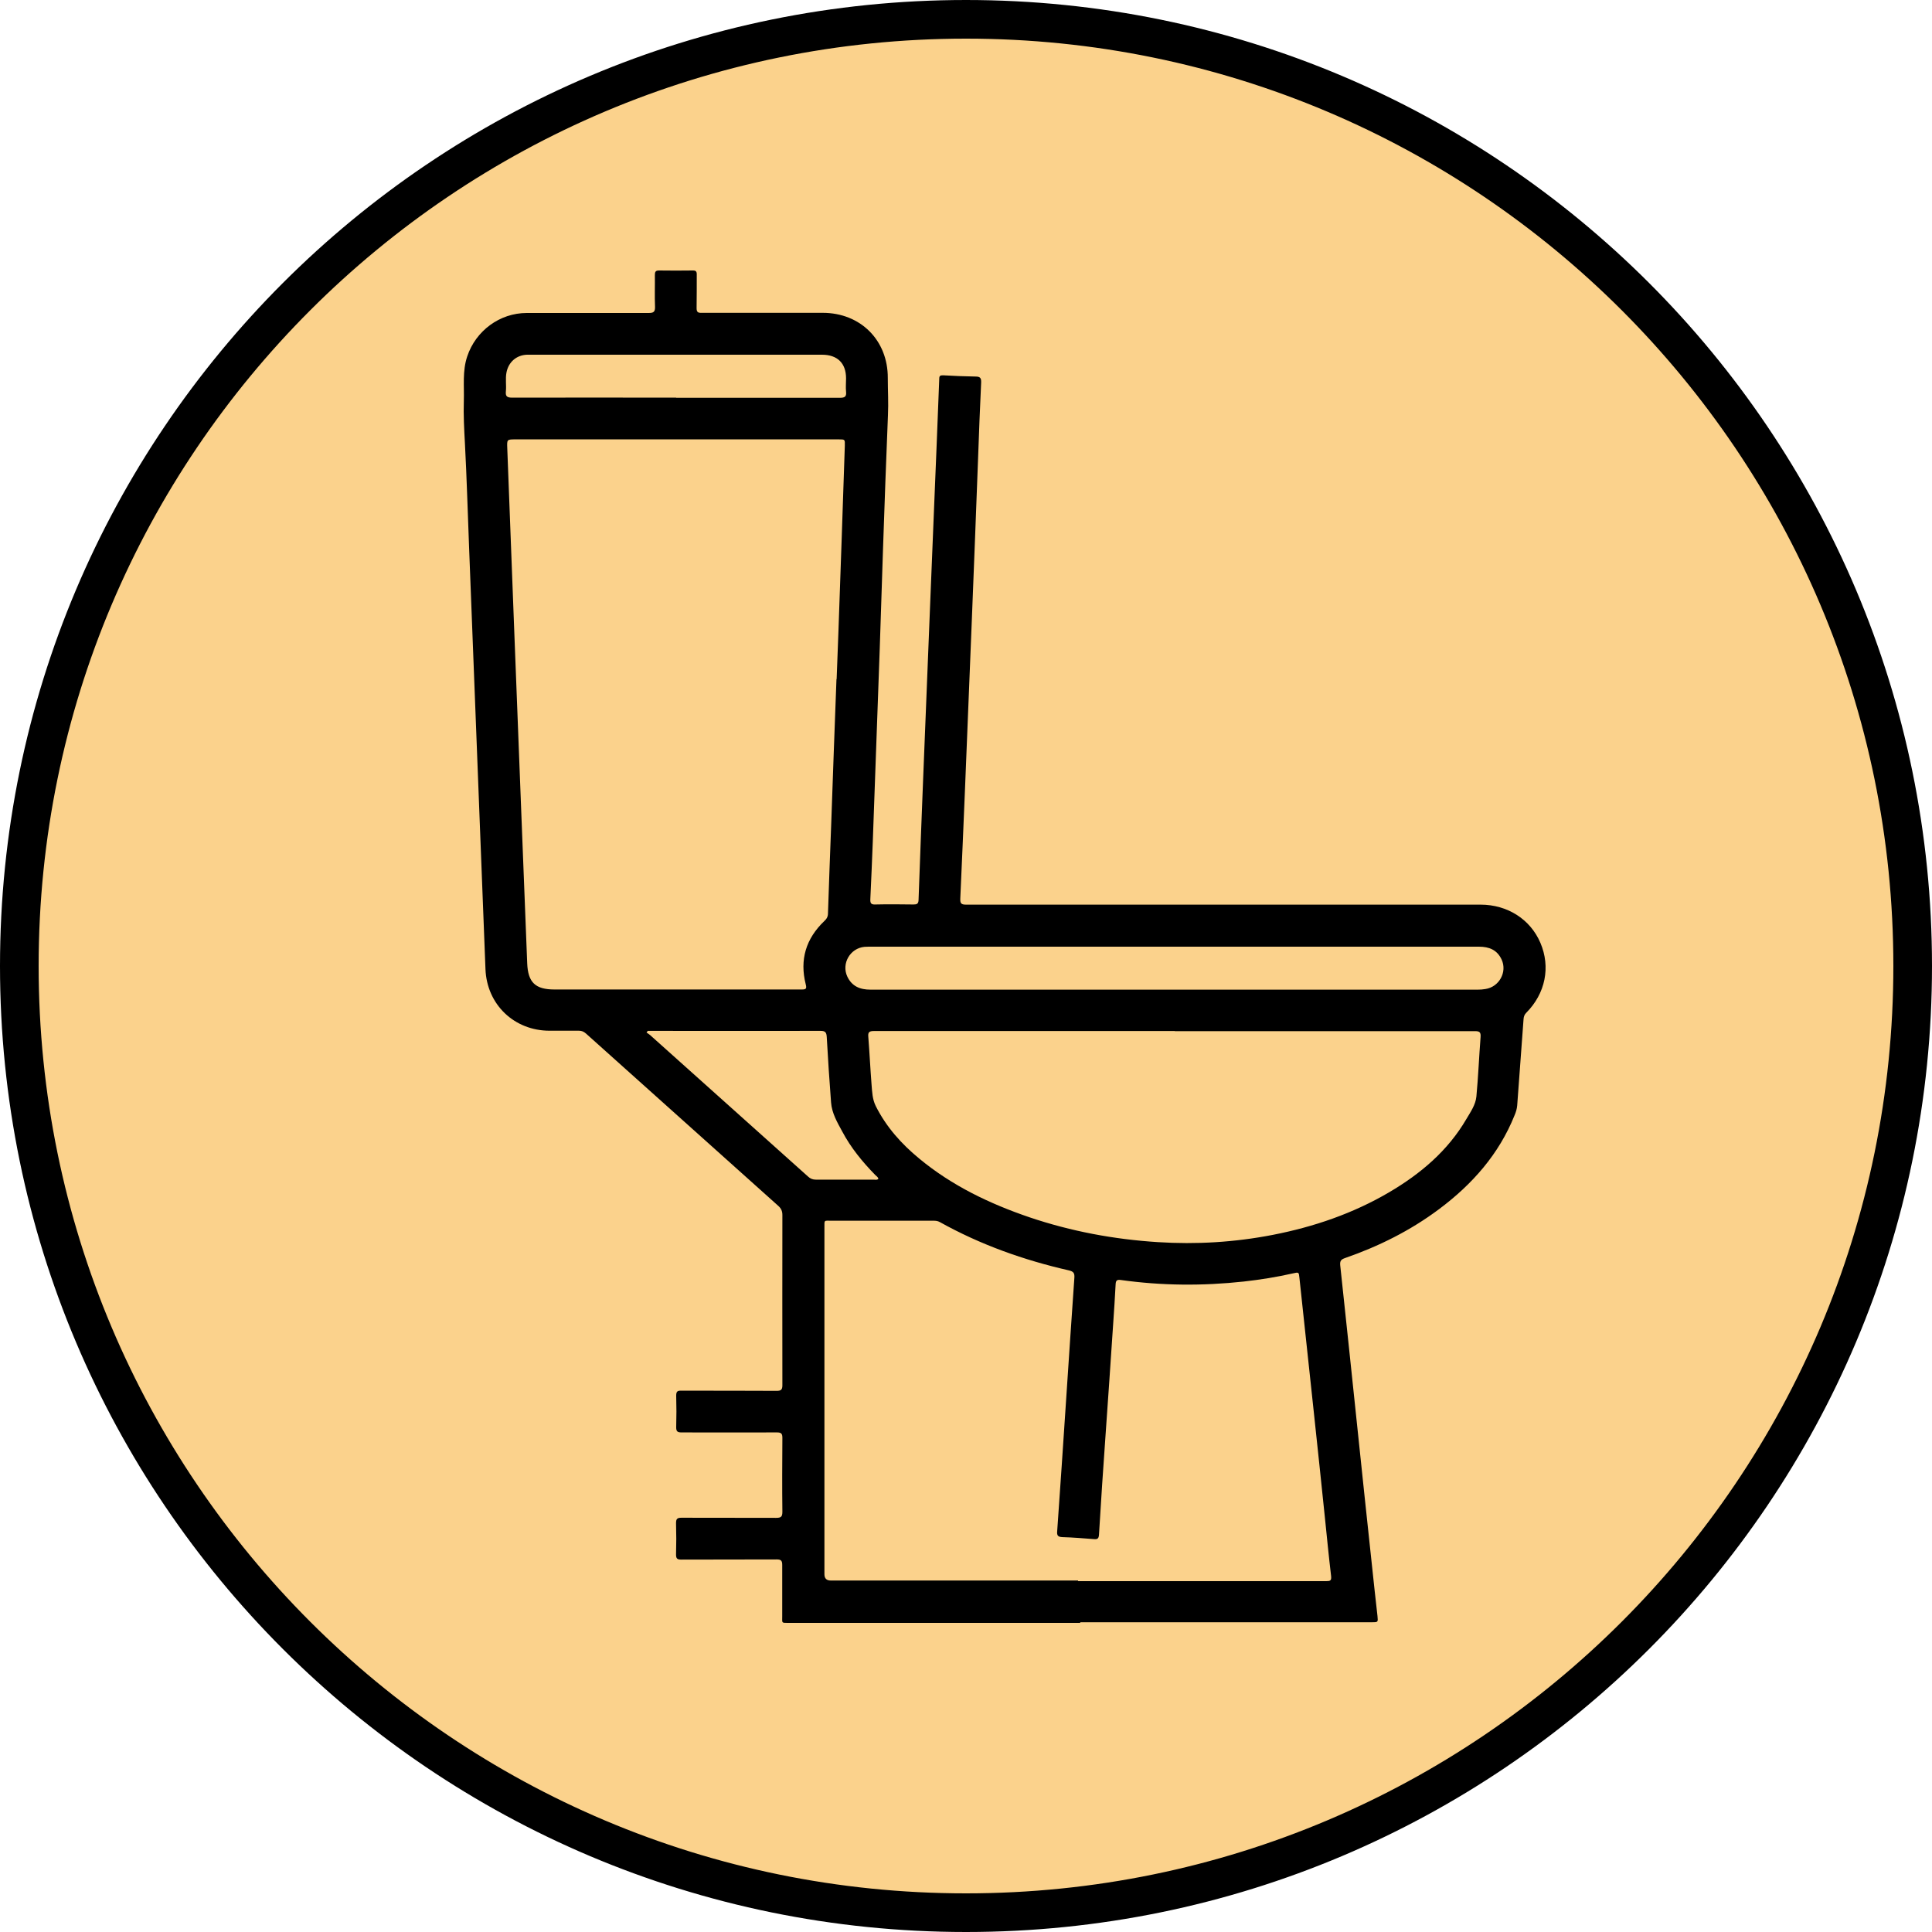 <svg width="50" height="50" viewBox="0 0 50 50" fill="none" xmlns="http://www.w3.org/2000/svg">
<g clip-path="url(#clip0_44_36)">
<path d="M25 49.5C38.531 49.5 49.5 38.531 49.5 25C49.5 11.469 38.531 0.5 25 0.5C11.469 0.5 0.5 11.469 0.5 25C0.5 38.531 11.469 49.5 25 49.5Z" fill="#FBD28C" stroke="black"/>
<path d="M27.956 42C25.444 42 22.936 42 20.424 42C20.216 42 20.244 42.012 20.244 41.828C20.244 41.386 20.244 40.944 20.244 40.502C20.244 40.394 20.216 40.358 20.104 40.358C19.28 40.362 18.456 40.358 17.632 40.362C17.528 40.362 17.496 40.338 17.496 40.231C17.504 39.96 17.504 39.693 17.496 39.422C17.496 39.314 17.52 39.279 17.636 39.279C18.452 39.282 19.268 39.279 20.084 39.282C20.212 39.282 20.248 39.255 20.248 39.123C20.24 38.486 20.244 37.852 20.248 37.214C20.248 37.103 20.22 37.071 20.108 37.071C19.284 37.075 18.46 37.071 17.636 37.071C17.532 37.071 17.5 37.043 17.5 36.94C17.508 36.665 17.508 36.394 17.5 36.119C17.5 36.007 17.536 35.987 17.636 35.991C18.456 35.991 19.276 35.991 20.096 35.995C20.204 35.995 20.248 35.975 20.248 35.852C20.244 34.382 20.248 32.911 20.248 31.445C20.248 31.341 20.216 31.274 20.14 31.206C18.48 29.72 16.82 28.233 15.164 26.747C15.108 26.699 15.056 26.675 14.984 26.675C14.732 26.675 14.476 26.675 14.224 26.675C13.308 26.675 12.6 25.998 12.564 25.082C12.516 23.851 12.468 22.619 12.42 21.384C12.36 19.802 12.296 18.22 12.236 16.642C12.204 15.818 12.172 14.993 12.14 14.168C12.104 13.268 12.08 12.367 12.032 11.471C12.012 11.104 11.992 10.738 12.004 10.375C12.016 9.992 11.964 9.602 12.092 9.223C12.312 8.562 12.932 8.1 13.632 8.1C14.684 8.1 15.736 8.1 16.788 8.1C16.912 8.1 16.956 8.072 16.952 7.94C16.94 7.665 16.952 7.394 16.948 7.12C16.948 7.036 16.964 7 17.056 7C17.348 7.004 17.64 7.004 17.932 7C18.008 7 18.032 7.024 18.032 7.1C18.032 7.39 18.032 7.681 18.028 7.972C18.028 8.076 18.06 8.1 18.16 8.096C19.204 8.096 20.248 8.096 21.292 8.096C22.268 8.096 22.98 8.805 22.976 9.781C22.976 10.104 22.996 10.427 22.98 10.749C22.932 11.905 22.892 13.06 22.852 14.216C22.824 15.069 22.796 15.925 22.768 16.778C22.708 18.444 22.648 20.109 22.588 21.774C22.568 22.277 22.548 22.775 22.524 23.273C22.52 23.376 22.544 23.412 22.652 23.408C22.98 23.4 23.312 23.404 23.64 23.408C23.728 23.408 23.768 23.392 23.772 23.293C23.808 22.273 23.848 21.249 23.888 20.229C23.948 18.73 24.008 17.236 24.068 15.738C24.1 14.953 24.132 14.164 24.164 13.379C24.212 12.184 24.264 10.992 24.308 9.797C24.308 9.717 24.344 9.713 24.412 9.713C24.692 9.729 24.968 9.741 25.248 9.745C25.364 9.745 25.396 9.781 25.392 9.897C25.36 10.558 25.336 11.216 25.312 11.877C25.26 13.256 25.208 14.634 25.152 16.017C25.092 17.503 25.032 18.985 24.972 20.472C24.932 21.4 24.896 22.328 24.852 23.257C24.848 23.376 24.872 23.412 25 23.412C29.441 23.412 33.877 23.412 38.317 23.412C39.013 23.412 39.605 23.791 39.865 24.4C40.133 25.026 39.997 25.711 39.497 26.213C39.449 26.261 39.433 26.317 39.429 26.381C39.377 27.122 39.317 27.867 39.265 28.608C39.257 28.7 39.233 28.779 39.197 28.863C38.793 29.871 38.101 30.652 37.241 31.294C36.501 31.847 35.685 32.254 34.813 32.557C34.713 32.592 34.673 32.624 34.685 32.748C34.837 34.15 34.981 35.553 35.129 36.952C35.253 38.147 35.381 39.346 35.509 40.541C35.553 40.968 35.601 41.394 35.649 41.821C35.665 41.984 35.665 41.984 35.501 41.984C32.985 41.984 30.469 41.984 27.956 41.984V42ZM21.652 17.579C21.668 17.152 21.684 16.73 21.7 16.304C21.756 14.714 21.812 13.124 21.864 11.534C21.868 11.371 21.868 11.371 21.708 11.371C18.924 11.371 16.136 11.371 13.352 11.371C13.116 11.371 13.12 11.371 13.128 11.598C13.188 13.204 13.252 14.81 13.312 16.415C13.372 17.961 13.432 19.511 13.492 21.057C13.544 22.348 13.592 23.639 13.644 24.93C13.664 25.428 13.856 25.608 14.352 25.608C14.636 25.608 14.92 25.608 15.2 25.608C17.052 25.608 18.904 25.608 20.752 25.608C20.864 25.608 20.88 25.584 20.852 25.472C20.692 24.839 20.856 24.293 21.332 23.838C21.396 23.779 21.428 23.723 21.428 23.635C21.452 22.862 21.484 22.089 21.512 21.316C21.556 20.069 21.6 18.818 21.648 17.571L21.652 17.579ZM27.896 40.92C30.041 40.92 32.181 40.92 34.325 40.92C34.425 40.92 34.461 40.908 34.449 40.789C34.389 40.286 34.341 39.785 34.289 39.282C34.193 38.37 34.101 37.458 34.001 36.545C33.877 35.386 33.753 34.226 33.629 33.071C33.613 32.923 33.617 32.919 33.461 32.955C33.041 33.051 32.617 33.118 32.189 33.166C31.125 33.282 30.065 33.274 29.005 33.126C28.896 33.11 28.877 33.15 28.872 33.242C28.853 33.585 28.833 33.931 28.808 34.274C28.745 35.222 28.68 36.17 28.613 37.119C28.552 37.987 28.492 38.856 28.441 39.725C28.433 39.824 28.396 39.84 28.308 39.832C28.041 39.812 27.768 39.788 27.5 39.781C27.384 39.776 27.348 39.745 27.36 39.625C27.441 38.509 27.512 37.394 27.588 36.274C27.66 35.202 27.729 34.134 27.805 33.063C27.812 32.947 27.78 32.907 27.669 32.879C26.496 32.612 25.376 32.214 24.324 31.628C24.268 31.596 24.212 31.592 24.156 31.592C23.276 31.592 22.396 31.592 21.52 31.592C21.32 31.592 21.336 31.564 21.336 31.772C21.336 34.76 21.336 37.748 21.336 40.741C21.336 40.85 21.391 40.904 21.5 40.904C23.636 40.904 25.768 40.904 27.904 40.904L27.896 40.92ZM30.405 26.683C27.808 26.683 25.212 26.683 22.616 26.683C22.488 26.683 22.46 26.719 22.472 26.839C22.504 27.249 22.524 27.664 22.556 28.074C22.572 28.261 22.576 28.445 22.664 28.624C22.936 29.166 23.328 29.604 23.792 29.986C24.64 30.688 25.616 31.154 26.648 31.505C27.721 31.867 28.829 32.074 29.961 32.146C30.961 32.21 31.953 32.15 32.937 31.959C34.001 31.752 35.017 31.405 35.953 30.855C36.765 30.377 37.469 29.783 37.949 28.962C38.057 28.779 38.189 28.592 38.209 28.377C38.257 27.867 38.277 27.353 38.317 26.843C38.329 26.707 38.285 26.683 38.161 26.687C35.573 26.687 32.989 26.687 30.401 26.687L30.405 26.683ZM30.401 24.5C27.788 24.5 25.176 24.5 22.564 24.5C22.5 24.5 22.436 24.5 22.372 24.504C22 24.54 21.772 24.938 21.928 25.273C22.048 25.528 22.26 25.612 22.528 25.612C27.764 25.612 33.001 25.612 38.241 25.612C38.309 25.612 38.377 25.608 38.441 25.596C38.797 25.544 39.013 25.157 38.861 24.831C38.745 24.584 38.541 24.5 38.273 24.5C35.649 24.5 33.025 24.5 30.397 24.5H30.401ZM16.76 26.683C16.76 26.683 16.744 26.711 16.732 26.723C16.764 26.743 16.796 26.763 16.824 26.787C18.188 28.006 19.548 29.23 20.912 30.449C20.972 30.505 21.032 30.529 21.116 30.529C21.616 30.529 22.112 30.529 22.612 30.529C22.652 30.529 22.696 30.544 22.732 30.509C22.724 30.461 22.684 30.441 22.656 30.413C22.32 30.07 22.02 29.704 21.796 29.281C21.668 29.046 21.528 28.807 21.508 28.532C21.464 27.966 21.428 27.401 21.396 26.835C21.388 26.719 21.36 26.679 21.236 26.679C19.784 26.683 18.328 26.679 16.876 26.679C16.84 26.679 16.8 26.679 16.764 26.679L16.76 26.683ZM17.496 10.295C18.472 10.295 19.448 10.295 20.424 10.295C20.86 10.295 21.296 10.295 21.732 10.295C21.852 10.295 21.912 10.275 21.896 10.136C21.884 10.024 21.896 9.909 21.896 9.793C21.896 9.399 21.672 9.18 21.272 9.18C18.768 9.18 16.268 9.18 13.764 9.18C13.72 9.18 13.68 9.18 13.636 9.18C13.364 9.191 13.16 9.371 13.108 9.638C13.076 9.801 13.108 9.964 13.092 10.128C13.08 10.251 13.116 10.291 13.252 10.291C14.668 10.287 16.084 10.291 17.5 10.291L17.496 10.295Z" fill="black"/>
</g>
<defs>
<clipPath id="clip0_44_36">
<rect width="50" height="50" fill="white"/>
</clipPath>
</defs>
</svg>
